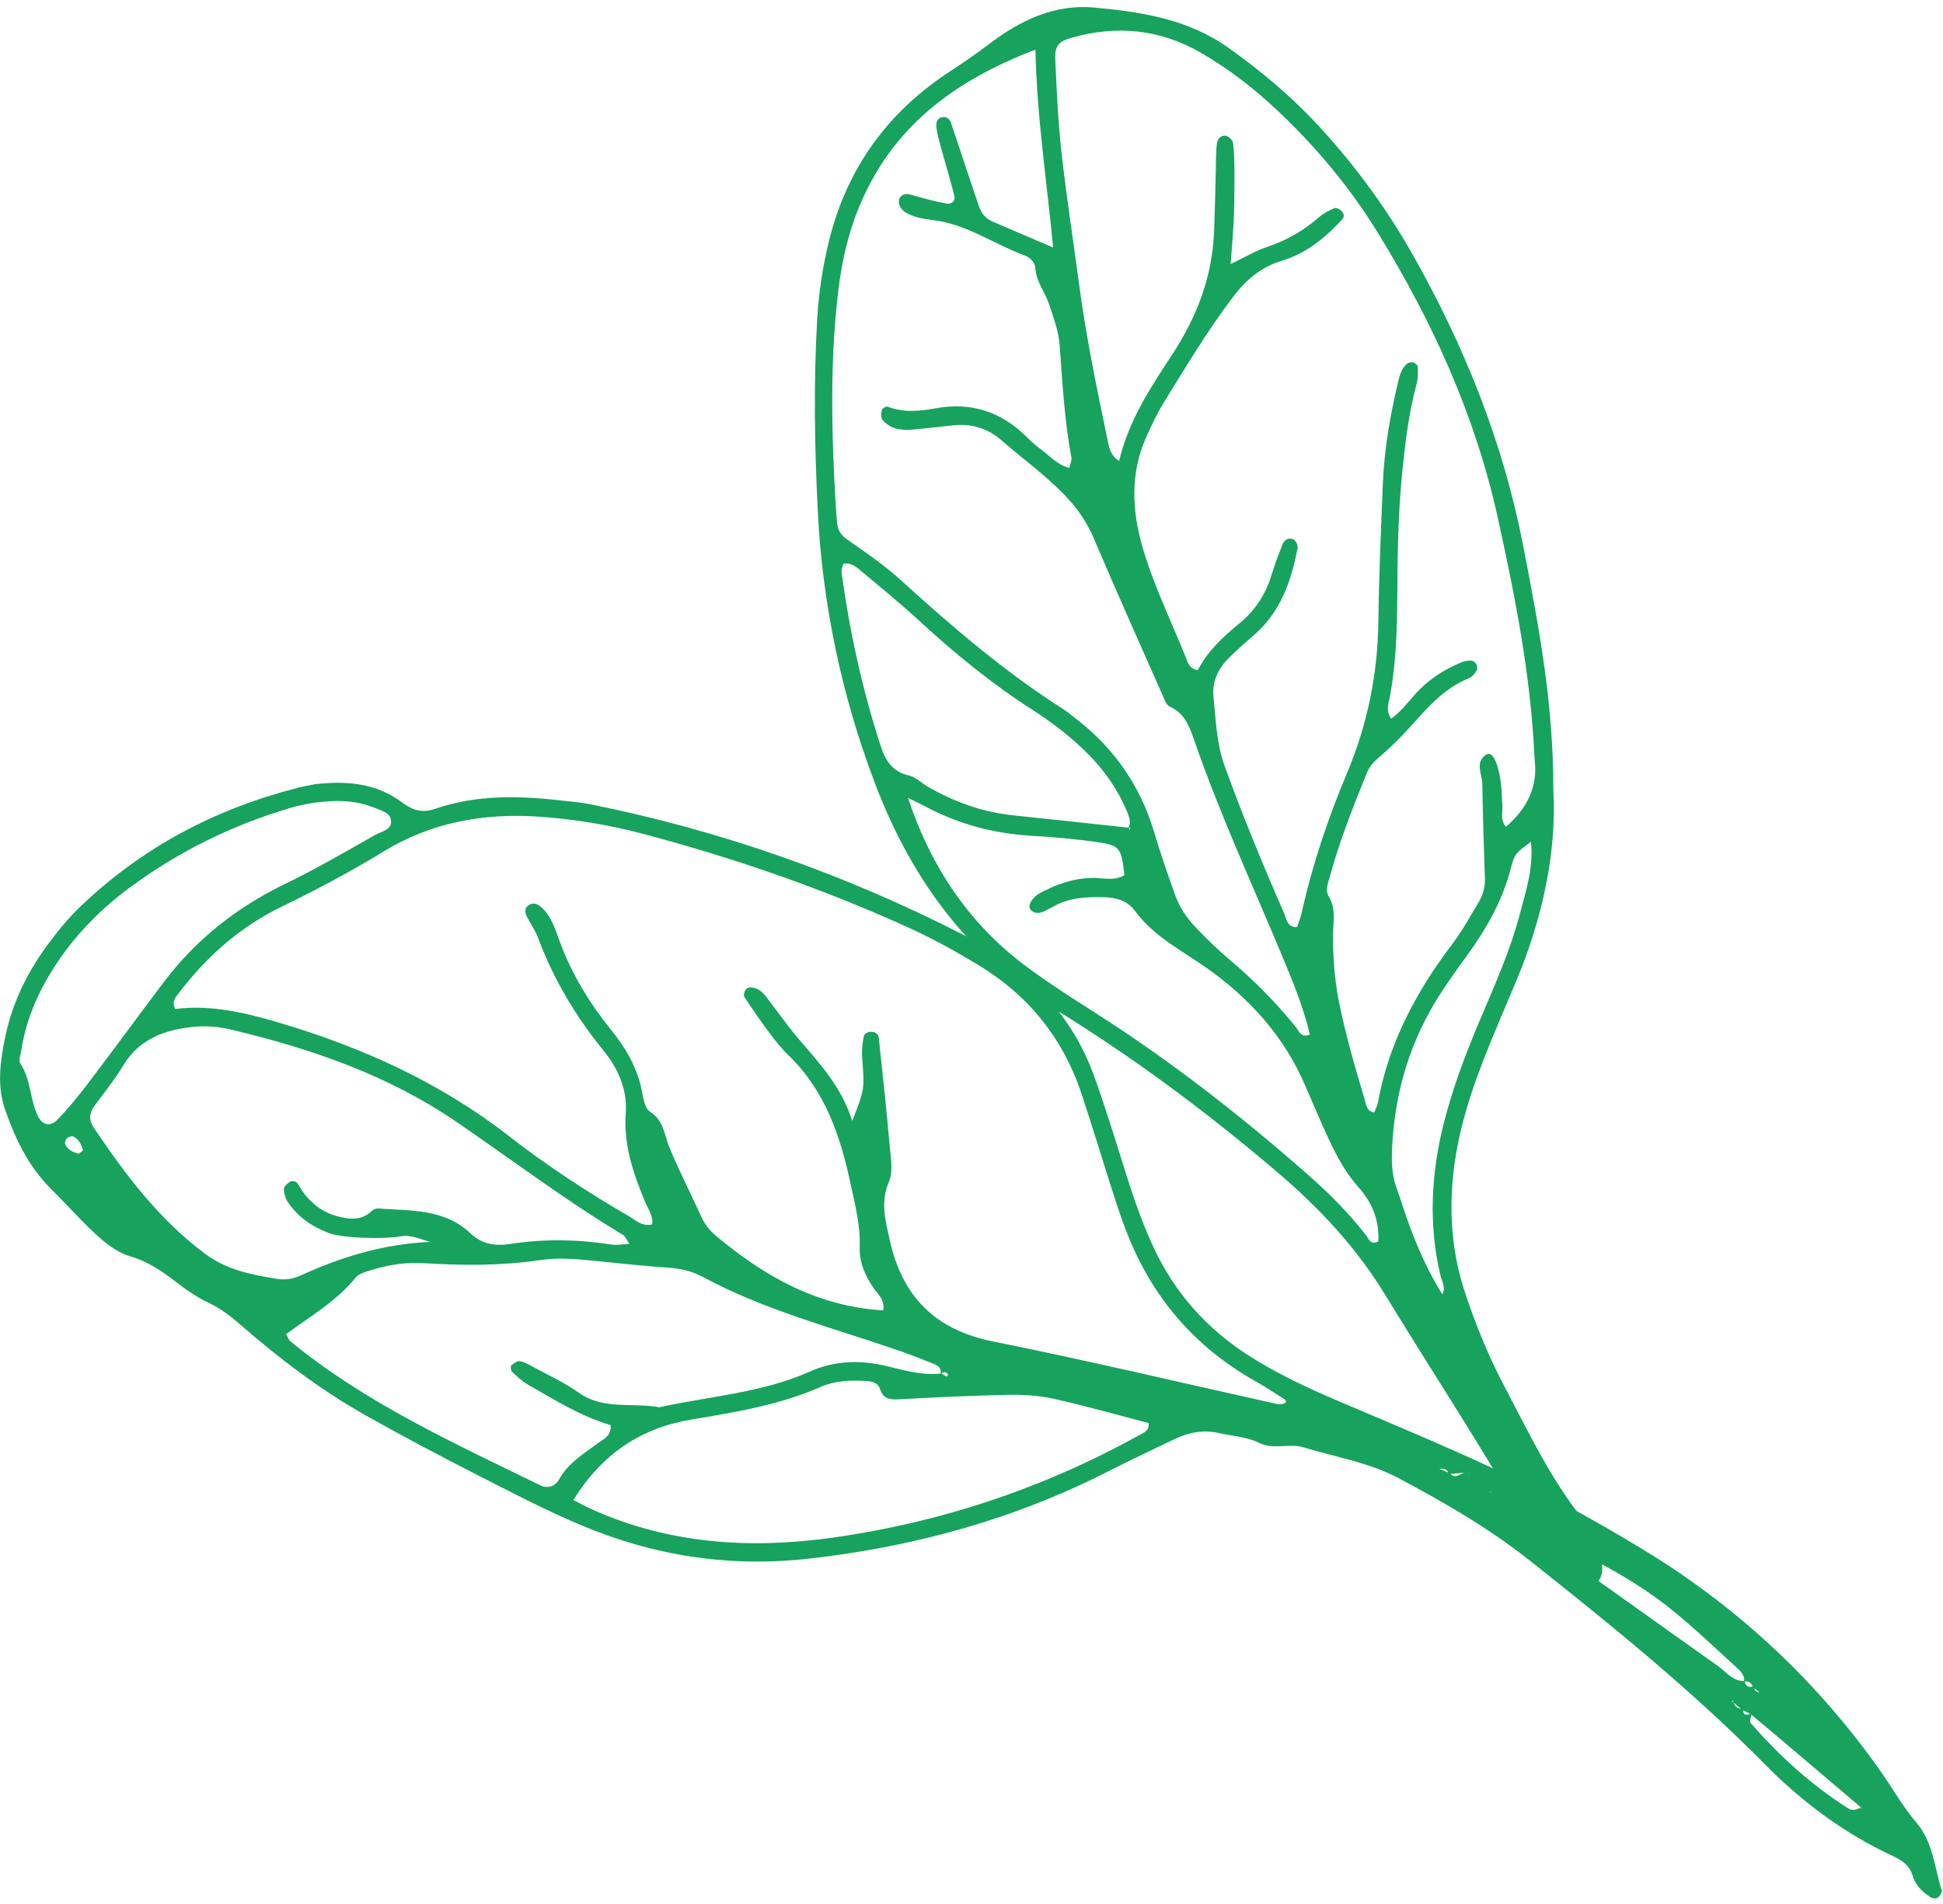 <svg width="252" height="247" viewBox="0 0 252 247" fill="none" xmlns="http://www.w3.org/2000/svg">
<path d="M40.8 101.72C44.87 101.25 48.79 101.54 52.18 104.1C53.52 105.12 54.8 105.47 56.41 104.92C61.9 103.02 67.53 103.21 73.18 103.87C74.24 103.99 75.31 104.07 76.36 104.28C93.39 107.68 109.61 113.39 125.06 121.31C126.95 122.28 128.74 123.5 130.48 124.73C135.73 128.45 139.6 133.3 141.82 139.35C143.34 143.5 144.62 147.75 145.95 151.97C147 155.32 148.14 158.64 149.63 161.83C152.36 167.67 156.45 172.27 161.85 175.76C165.46 178.09 169.33 179.9 173.26 181.59C178.88 183.99 184.52 186.33 190.1 188.83C198.19 192.46 206 196.63 213.57 201.27C225.72 208.73 235.88 218.29 244.06 229.96C245.55 232.09 246.83 234.39 248.51 236.35C250.73 238.94 250.88 242.18 251.83 245.17C251.9 245.39 251.69 245.76 251.5 245.97C251.15 246.36 250.67 246.28 250.28 246.02C249.25 245.33 248.41 244.49 248.04 243.23C247.67 241.97 246.7 241.3 245.53 240.75C239.21 237.83 233.7 233.71 228.85 228.79C219.38 219.2 208.92 210.75 198.39 202.4C193.09 198.2 187.27 194.85 181.34 191.7C177.54 189.68 173.24 189.01 169.16 187.75C167.23 187.15 165.17 188.07 163.38 187.18C161.67 186.33 159.86 186.28 158.1 185.88C156.04 185.41 154.17 185.79 152.34 186.66C149.59 187.98 146.82 189.27 144.1 190.66C131.72 197.02 118.56 200.65 104.76 202.18C94.5 203.31 84.71 201.79 75.21 197.76C70.44 195.74 65.88 193.34 61.28 190.99C56.66 188.63 52.07 186.19 47.54 183.65C41.66 180.34 36.3 176.28 31.22 171.85C29.94 170.74 28.65 169.74 27.1 169C25.73 168.35 24.43 167.5 23.23 166.58C21.29 165.09 19.37 163.68 16.94 162.97C15.04 162.41 13.45 161.08 12.01 159.7C10.14 157.92 8.42 155.99 6.59 154.18C3.69 151.3 1.99 147.72 0.67 143.96C-0.43 140.83 0.03 137.61 0.69 134.45C1.6 130.04 3.56 126.08 6.22 122.48C7.49 120.77 8.86 119.09 10.39 117.62C18.39 109.94 27.87 104.93 38.59 102.19C39.33 102 40.08 101.87 40.82 101.72H40.8ZM227.36 218.83C227.13 218.34 226.84 217.95 226.2 218.13C226.3 217.25 225.71 216.72 225.16 216.22C222.45 213.76 219.81 211.22 216.97 208.92C212.69 205.44 207.87 202.8 202.88 200.47C201.9 200.01 200.92 199.52 199.91 200.39L199.95 200.1L199.84 200.35C201.31 200.47 202.3 201.52 203.4 202.29C209.88 206.86 216.32 211.5 222.8 216.08C223.88 216.84 224.72 218.09 226.27 218.04C226.4 218.76 226.81 218.95 227.47 218.69C227.5 219.4 227.98 219.54 228.56 219.56L228.73 219.81C228.73 219.81 228.43 219.69 228.42 219.7C228.07 219.41 227.72 219.11 227.36 218.83ZM224.76 220.77C224.74 221.04 224.57 220.94 224.67 220.82C225.06 220.36 224.28 220.71 224.87 220.86C225.06 221.44 225.48 221.66 226.06 221.65C226.06 222.61 226.58 222.49 227.19 222.21C227.13 222.64 226.86 223.26 227.05 223.48C230.76 227.74 234.91 231.51 239.69 234.55C240.26 234.92 240.86 234.7 241.4 234.43C241.36 234.81 241.13 234.74 241.25 234.56C241.57 234.05 240.91 234.51 241.52 234.57C236.71 230.48 231.91 226.39 227.07 222.34C226.7 222.15 226.32 221.95 225.94 221.77C225.54 221.43 225.15 221.1 224.77 220.77H224.76ZM193.18 193.57C192.96 193.26 193.21 193.14 193.26 193.38C193.39 193.96 193.55 193.23 193.02 193.54C192.14 194.12 191.38 194.09 190.84 193.04C190.72 192.35 190.6 191.65 190.47 190.96C189.61 191.04 188.75 191.12 187.89 191.2C187.61 190.04 186.49 190.8 185.93 190.34C185.97 189.98 186.03 189.96 186.09 190.28C186 190.24 185.92 190.19 185.83 190.15C186.55 190.46 187.28 190.77 188.01 191.06C188.87 192.1 189.63 190.76 190.46 190.96C190.59 191.64 190.71 192.31 190.84 192.99C191.7 192.89 192.53 192.9 193.16 193.58L193.18 193.57ZM122.07 178.13C122.29 178.27 122.51 178.42 122.75 178.54C122.78 178.55 122.99 178.32 122.97 178.3C122.67 177.83 122.33 177.92 121.99 178.27C122.17 177.52 121.68 177.14 121.12 176.91C119.57 176.28 118.01 175.68 116.42 175.13C107.93 172.2 99.18 169.94 91.2 165.65C89.85 164.92 88.39 164.55 86.83 164.44C83.79 164.22 80.76 163.92 77.73 163.6C75.15 163.33 72.57 163.06 69.97 163.45C64.97 164.19 59.94 164.15 54.91 163.84C52.59 163.7 50.34 164.06 48.15 164.74C47.44 164.96 46.56 165.18 46.14 165.7C43.63 168.79 40.21 170.75 37.1 173.05C37.35 173.47 37.45 173.8 37.67 173.98C47.44 182 58.86 187.17 70.09 192.66C71.03 193.12 72.02 192.78 72.49 191.92C73.65 189.81 75.6 188.63 77.44 187.27C78.2 186.7 79.34 186.29 79.19 184.85C75.33 183.7 71.96 181.59 68.52 179.62C67.74 179.18 67.07 178.54 66.41 177.93C66.25 177.78 66.19 177.23 66.31 177.11C66.61 176.83 67.08 176.5 67.42 176.55C67.99 176.64 68.55 176.97 69.08 177.26C71.09 178.36 73.2 179.31 75.05 180.63C78.28 182.93 82.02 181.88 85.49 182.53C92.03 181.1 98.81 180.67 105.01 177.91C108.39 176.4 111.79 176.38 115.29 177.26C117.5 177.81 119.72 178.42 122.06 178.15L122.07 178.13ZM114.56 169.98C114.76 168.56 113.94 167.96 113.43 167.25C112.23 165.59 111.43 163.71 111.5 161.73C111.6 158.92 110.9 156.26 110.33 153.61C109.02 147.45 107.06 141.53 102.34 136.96C101.47 136.11 100.68 135.16 99.95 134.18C98.76 132.6 97.64 130.96 96.54 129.32C96.42 129.14 96.52 128.73 96.64 128.49C96.89 127.99 97.38 128.03 97.82 128.14C98.79 128.38 99.28 129.18 99.84 129.91C101.04 131.48 102.18 133.11 103.47 134.62C106.23 137.85 109.15 140.95 110.53 145.39C112.15 141.28 112.13 141.28 111.82 137.17C111.75 136.28 111.85 135.35 112.02 134.47C112.1 134.06 112.56 133.79 113.09 133.83C113.62 133.87 113.93 134.18 113.98 134.65C114.48 139.34 114.99 144.03 115.4 148.73C115.53 150.24 115.85 151.97 115.3 153.26C114.15 155.91 114.84 158.3 115.4 160.84C117.02 168.18 121.28 172.49 128.81 174C140.93 176.43 152.96 179.3 165.02 181.97C165.6 182.1 166.21 182.31 166.78 181.89C166.76 181.78 166.78 181.6 166.7 181.56C165.42 180.75 164.16 179.9 162.84 179.16C154.93 174.72 149.39 168.24 146.12 159.8C145.51 158.24 144.97 156.64 144.46 155.05C143.06 150.69 141.74 146.31 140.3 141.96C137.91 134.7 133.39 129.09 126.86 125.15C123.99 123.42 121.04 121.78 117.99 120.39C106.85 115.31 95.32 111.32 83.49 108.18C79.06 107 74.54 106.25 69.96 105.93C62.77 105.43 55.97 106.64 49.74 110.45C45.44 113.08 40.99 115.44 36.46 117.64C31.13 120.23 26.83 124.05 23.25 128.73C22.8 129.32 22.21 129.88 22.73 130.87C27.31 130.29 31.76 131.34 36.17 132.64C46.95 135.83 57.04 140.38 65.99 147.34C70.93 151.19 76.18 154.62 81.6 157.77C82.48 158.28 83.27 159.13 84.59 158.81C84.75 157.69 84.04 156.8 83.65 155.85C82.12 152.16 80.85 148.49 81.16 144.34C81.38 141.38 80.18 138.61 78.3 136.3C74.7 131.88 71.82 127.07 69.82 121.73C69.45 120.74 68.84 119.84 68.34 118.9C68.01 118.29 68.03 117.72 68.66 117.35C69.29 116.99 69.87 117.33 70.31 117.76C71.56 118.97 72.05 120.63 72.62 122.18C74.17 126.39 76.48 130.14 79.27 133.6C81.22 136.02 82.73 138.61 83.29 141.71C83.45 142.59 83.68 143.8 84.3 144.19C86.12 145.33 86.14 147.21 86.83 148.86C88.11 151.94 89.64 154.91 91.02 157.95C91.48 158.96 92.18 159.73 93.01 160.42C99.23 165.59 106.03 169.45 114.58 169.97L114.56 169.98ZM81.63 161.35C81.17 160.66 81.06 160.33 80.84 160.2C73.38 155.72 66.44 150.47 59.27 145.56C50.34 139.44 40.27 135.97 29.81 133.51C28 133.08 26.17 133.02 24.35 133.27C20.92 133.74 17.93 134.99 16.01 138.16C14.91 139.98 13.57 141.66 12.29 143.37C11.56 144.35 11.49 145.27 12.18 146.3C16.29 152.38 20.65 158.21 26.65 162.66C29.48 164.75 32.68 165.35 35.96 165.88C37.02 166.05 38.08 165.87 39.08 165.4C44.37 162.98 49.87 161.34 55.8 161.08C54.5 160.74 53.33 160.12 51.96 160.36C49.66 160.76 44.39 160.59 42.67 159.94C40.5 159.12 38.6 157.85 37.3 155.87C36.99 155.4 36.82 154.74 36.83 154.18C36.84 153.85 37.31 153.47 37.66 153.25C37.84 153.13 38.33 153.21 38.48 153.38C38.87 153.83 39.12 154.4 39.49 154.87C40.55 156.22 41.93 157.25 43.56 157.7C45.16 158.15 46.87 158.43 48.28 157.01C48.47 156.82 48.85 156.73 49.12 156.75C53.31 157.06 57.66 156.76 61.06 160.01C62.49 161.37 64.22 161.65 66.15 161.35C70.55 160.67 74.95 160.74 79.35 161.43C79.93 161.52 80.54 161.4 81.61 161.35H81.63ZM74.35 194.55C75.4 195.09 76.06 195.46 76.74 195.76C86.8 200.28 97.31 200.95 108.08 199.43C122.11 197.44 135.33 193.03 147.72 186.17C148.35 185.82 149.09 185.56 148.98 184.58C144.86 183.51 140.76 182.34 136.61 181.42C134.7 180.99 132.68 180.88 130.72 180.92C126 181.01 121.28 181.24 116.57 181.5C115.37 181.57 114.54 181.43 114.12 180.13C113.86 179.3 113.02 179.16 112.25 179.12C110.25 179 108.26 179.09 106.41 179.9C101.05 182.26 95.33 183.17 89.63 184.13C83.13 185.23 78.15 188.52 74.36 194.55H74.35ZM40.73 104.12C40.42 104.19 39.05 104.38 37.74 104.77C30.21 106.98 23.27 110.39 16.94 115.04C13.35 117.68 10.22 120.78 7.69 124.46C5.24 128.02 3.44 131.86 2.78 136.16C2.69 136.76 2.38 137.55 2.64 137.94C4.03 140.03 3.86 142.62 4.93 144.79C5.5 145.94 6.53 146.2 7.49 145.19C8.85 143.76 10.12 142.23 11.31 140.66C14.63 136.29 17.87 131.86 21.17 127.48C25.37 121.89 30.68 117.69 36.99 114.64C40.96 112.72 44.79 110.49 48.63 108.31C49.47 107.83 50.98 107.62 50.69 106.25C50.51 105.4 49.36 105.08 48.51 104.75C46.33 103.9 44.08 103.67 40.73 104.12ZM10.15 149.66C10.37 149.5 10.78 149.29 10.75 149.19C10.56 148.45 10.22 147.75 9.49 147.41C9.29 147.32 8.89 147.45 8.71 147.61C8.53 147.78 8.36 148.18 8.44 148.37C8.74 149.12 9.43 149.43 10.16 149.64L10.15 149.66Z" fill="#17A35D"/>
<path d="M201.47 102.58C201.89 110.53 200.09 118.98 196.7 127.13C195.29 130.51 193.81 133.87 192.48 137.28C190.35 142.7 188.69 148.24 188.33 154.11C188.04 158.74 188.55 163.24 190.01 167.66C191.41 171.88 193.08 175.98 195.15 179.89C198.28 185.82 201.14 191.9 205.4 197.19C206.81 198.94 207.8 201.1 207.8 203.51C207.8 204.76 207.13 205.57 205.94 205.64C203.98 205.76 202.31 205.23 201.21 203.48C200.88 202.96 200.55 202.45 200.26 201.92C193.88 190.27 186.53 179.2 179.61 167.88C175.91 161.83 171.16 156.72 165.76 152.12C157.26 144.87 148.37 138.17 138.92 132.21C138.66 132.05 138.41 131.87 138.15 131.72C126.05 124.8 118.29 114.33 113.44 101.5C109.14 90.13 106.66 78.36 106.06 66.23C105.65 57.99 105.51 49.74 105.98 41.49C106.18 37.97 106.71 34.51 107.56 31.09C109.89 21.76 115.15 14.53 123.17 9.29C124.95 8.12 126.7 6.93 128.4 5.63C132.37 2.61 136.82 0.5 141.96 0.98C148.03 1.55 154.02 2.46 159.24 6.14C163.76 9.33 167.92 12.88 171.62 16.98C176.04 21.87 179.9 27.17 183.15 32.9C189.9 44.8 194.95 57.34 197.56 70.83C199.54 81.03 201.5 91.22 201.46 102.58H201.47ZM146.4 107.35C146.48 107.69 146.54 107.7 146.59 107.37C146.5 107.4 146.41 107.43 146.32 107.47C146.73 106.71 146.47 105.98 146.18 105.28C144.99 102.43 143.26 99.94 141.07 97.75C138.9 95.58 136.48 93.72 133.91 92.07C128.62 88.68 123.79 84.73 119.18 80.48C116.82 78.31 114.34 76.28 111.88 74.23C111.2 73.66 110.54 72.96 109.38 73.11C109.3 73.48 109.09 73.9 109.15 74.29C110.19 81.86 111.81 89.3 114.16 96.58C114.81 98.61 115.69 100.09 117.92 100.6C118.76 100.79 119.48 101.54 120.27 102C123.74 104.01 127.44 105.35 131.46 105.76C136.45 106.27 141.43 106.83 146.41 107.36L146.4 107.35ZM195.33 107.22C198.003 104.927 199.26 102.283 199.1 99.29C199.07 98.83 199.03 98.38 199 97.92C198.51 87.5 196.5 77.32 194.26 67.17C191.34 53.87 185.78 41.71 178.7 30.19C175.16 24.44 170.87 19.26 165.97 14.61C162.86 11.65 159.51 9.01 155.78 6.86C150.46 3.78 144.85 3.23 138.97 4.9C137.25 5.39 136.77 5.93 136.87 7.89C137.06 11.86 137.23 15.83 137.67 19.77C138.3 25.38 139.17 30.96 139.91 36.56C140.83 43.53 142.26 50.41 143.69 57.28C143.88 58.18 144.07 59.09 145.15 59.79C146.36 54.57 149.24 50.24 152.08 45.91C155.24 41.08 157.23 35.87 157.46 30.06C157.57 27.31 157.62 24.56 157.69 21.81C157.72 20.74 157.69 19.67 157.83 18.61C157.91 18.01 158.36 17.45 159.06 17.63C159.41 17.72 159.87 18.18 159.92 18.52C160.07 19.73 160.1 20.95 160.1 22.17C160.1 24.16 160.11 26.14 160.03 28.13C159.95 30.07 159.77 32 159.61 34.25C161.43 33.38 162.87 32.51 164.42 32C166.94 31.16 169.13 29.87 171.11 28.14C171.67 27.65 172.38 27.31 173.06 27C173.25 26.91 173.66 27.08 173.86 27.25C174.22 27.55 174.48 28.02 174.1 28.43C171.91 30.82 169.44 32.86 166.28 33.81C163.5 34.64 161.55 36.35 159.83 38.63C156.61 42.9 153.87 47.47 151.06 52.01C150.1 53.56 149.3 55.23 148.57 56.91C146.58 61.47 146.84 66.29 148.14 70.82C149.56 75.78 151.86 80.48 153.8 85.28C154.06 85.93 154.22 86.72 155.35 86.93C156.58 84.5 158.58 82.64 160.71 80.89C162.78 79.2 164.18 77.07 164.94 74.49C165.33 73.18 165.84 71.9 166.33 70.62C166.59 69.94 167.21 69.7 167.79 69.98C168.08 70.12 168.36 70.77 168.29 71.12C167.46 75.38 166.1 79.38 162.66 82.35C161.51 83.35 160.35 84.35 159.28 85.44C157.94 86.81 157.18 88.48 157.39 90.42C157.7 93.42 157.77 96.42 158.83 99.35C161.18 105.82 163.78 112.17 166.55 118.46C166.86 119.17 166.89 120.28 168.22 120.25C168.42 119.67 168.66 119.11 168.79 118.53C170.18 112.25 172.22 106.17 174.71 100.25C177.35 93.98 178.68 87.46 178.77 80.64C178.84 74.68 179.11 68.73 179.35 62.77C179.53 58.33 180.28 53.96 181.3 49.65C181.51 48.77 181.73 47.85 182.44 47.21C182.63 47.04 183 46.95 183.26 47.01C183.5 47.06 183.86 47.34 183.87 47.52C183.9 48.27 183.93 49.05 183.74 49.76C182.66 53.76 182.19 57.84 181.8 61.96C181.31 67.14 181.25 72.33 181.22 77.53C181.19 81.81 181.05 86.08 180.28 90.31C180.13 91.15 179.66 92.05 180.43 93.22C181.67 92.33 182.57 91.13 183.54 90.04C185.21 88.17 187.24 86.86 189.52 85.92C189.92 85.75 190.39 85.66 190.82 85.68C191.06 85.69 191.38 85.96 191.5 86.19C191.61 86.41 191.63 86.81 191.5 87.01C191.26 87.38 190.94 87.8 190.55 87.95C187.45 89.19 185.32 91.57 183.17 93.98C181.85 95.46 180.45 96.87 178.94 98.15C178.21 98.77 177.64 99.37 177.28 100.24C175.5 104.63 173.75 109.02 172.51 113.6C172.27 114.48 171.82 115.43 172.33 116.26C173.31 117.85 172.9 119.53 172.89 121.18C172.88 124.09 173.07 126.96 173.64 129.83C174.5 134.19 175.75 138.43 177.01 142.67C177.19 143.28 177.24 144.14 178.23 144.3C178.4 143.87 178.63 143.46 178.71 143.02C180.1 135.32 183.66 128.64 188.34 122.47C189.63 120.77 190.66 118.89 191.76 117.05C192.31 116.13 192.62 115.11 192.59 114C192.45 109.88 192.31 105.76 192.25 101.64C192.23 100.38 191.26 98.92 192.71 97.9C193.49 97.35 194.26 98.69 194.65 101.46C194.78 102.37 194.75 103.29 194.85 104.2C194.96 105.21 194.49 106.31 195.31 107.21L195.33 107.22ZM134.32 6.43C123.47 10.56 115.54 16.7 111.35 27.02C109.96 30.44 109.17 34 108.73 37.65C107.61 46.94 107.85 56.24 108.39 65.54C108.43 66.3 108.52 67.06 108.57 67.82C108.64 68.79 109.09 69.42 109.93 70.01C112.3 71.67 114.72 73.32 116.85 75.26C123.52 81.33 130.35 87.18 137.98 92.03C138.37 92.27 138.71 92.58 139.08 92.86C144.27 96.73 147.84 101.71 149.69 107.94C150.51 110.7 151.46 113.43 152.43 116.14C153 117.73 153.97 119.14 155.14 120.35C156.51 121.78 157.93 123.18 159.44 124.45C162.61 127.11 165.5 130.03 168.09 133.25C168.5 133.76 168.72 134.65 169.88 134.19C169.01 130.44 167.52 126.95 166.06 123.45C162.3 114.44 158.21 105.57 155 96.34C154.36 94.5 153.79 92.56 151.71 91.65C151.26 91.45 151.01 90.69 150.77 90.15C147.81 83.45 144.81 76.77 141.95 70.03C141.22 68.31 140.33 66.8 139.13 65.38C136.44 62.21 133.03 59.86 129.94 57.15C128.1 55.54 126 54.91 123.6 55.17C121.93 55.35 120.27 55.54 118.6 55.7C117.04 55.85 115.51 55.76 114.43 54.42C114.21 54.15 114.29 53.56 114.39 53.15C114.44 52.96 114.93 52.68 115.11 52.74C117.2 53.56 119.33 53.32 121.42 52.95C125.99 52.13 129.85 53.41 133.12 56.64C133.66 57.18 134.22 57.71 134.84 58.15C136.05 59.02 137.03 60.25 138.69 60.7C138.81 60.15 139.03 59.71 138.95 59.33C138.05 54.51 137.8 49.63 137.43 44.76C137.29 42.9 136.63 41.19 136.06 39.46C135.54 37.88 134.39 36.56 134.28 34.79C134.23 33.99 133.57 33.38 132.86 33.12C128.87 31.65 125.32 29.04 120.96 28.54C119.74 28.4 118.55 28.19 117.46 27.56C116.75 27.14 116.34 26.21 116.71 25.65C117.11 25.04 117.66 25.11 118.29 25.3C119.75 25.72 121.22 26.12 122.71 26.4C123.33 26.52 123.97 26.15 123.77 25.36C123.29 23.44 122.7 21.54 122.18 19.63C121.9 18.6 121.58 17.58 121.45 16.53C121.39 16.01 121.46 15.27 122.3 15.19C122.83 15.14 123.18 15.47 123.33 15.9C123.98 17.77 124.58 19.66 125.21 21.54C125.79 23.28 126.38 25.01 126.96 26.74C127.27 27.66 127.83 28.35 128.72 28.73C131.18 29.79 133.64 30.84 136.59 32.11C135.76 23.45 134.49 15.32 134.29 6.44L134.32 6.43ZM117.76 103.48C120.78 112.58 125.83 120.05 133.43 125.6C136.14 127.58 138.96 129.41 141.79 131.2C151.73 137.52 160.99 144.74 169.81 152.52C172.45 154.85 174.91 157.34 177.09 160.11C177.48 160.6 177.74 161.59 178.76 161.01C178.91 158.25 177.97 155.97 176.15 153.94C174.51 152.11 173.36 149.94 172.32 147.72C171.22 145.37 170.23 142.97 169.19 140.6C166.49 134.41 162.15 129.59 156.71 125.7C153.41 123.35 149.69 121.53 147.2 118.15C146.22 116.82 144.79 116.41 143.18 116.37C140.86 116.31 138.6 116.43 136.53 117.63C136.27 117.78 135.99 117.91 135.72 118.06C135.01 118.43 134.27 118.66 133.65 117.98C133.22 117.51 133.87 116.38 134.86 115.85C137.03 114.68 139.3 113.88 141.82 113.87C143.15 113.87 144.56 114.31 145.83 113.5C145.44 110 145.27 109.66 142.38 109.24C139.52 108.82 136.62 108.58 133.73 108.4C128.93 108.11 124.41 106.93 120.16 104.68C119.37 104.26 118.55 103.88 117.74 103.48H117.76ZM198.56 109.18C196.57 110.69 196.46 110.66 195.94 112.66C194.85 116.87 192.75 120.53 190.22 124C189.05 125.6 187.91 127.21 186.83 128.87C182.93 134.89 180.93 141.52 180.56 148.66C180.47 150.49 180.48 152.31 181.12 154.07C181.74 155.78 182.25 157.53 182.9 159.23C184.03 162.2 185.31 165.1 187.08 167.9C187.53 166.91 187.01 166.24 186.84 165.52C185.25 158.85 185.6 152.24 187.27 145.63C188.4 141.18 190 136.92 191.77 132.71C193.72 128.08 195.81 123.5 197.1 118.63C197.91 115.57 198.92 112.51 198.56 109.16V109.18Z" fill="#17A35D"/>
</svg>
